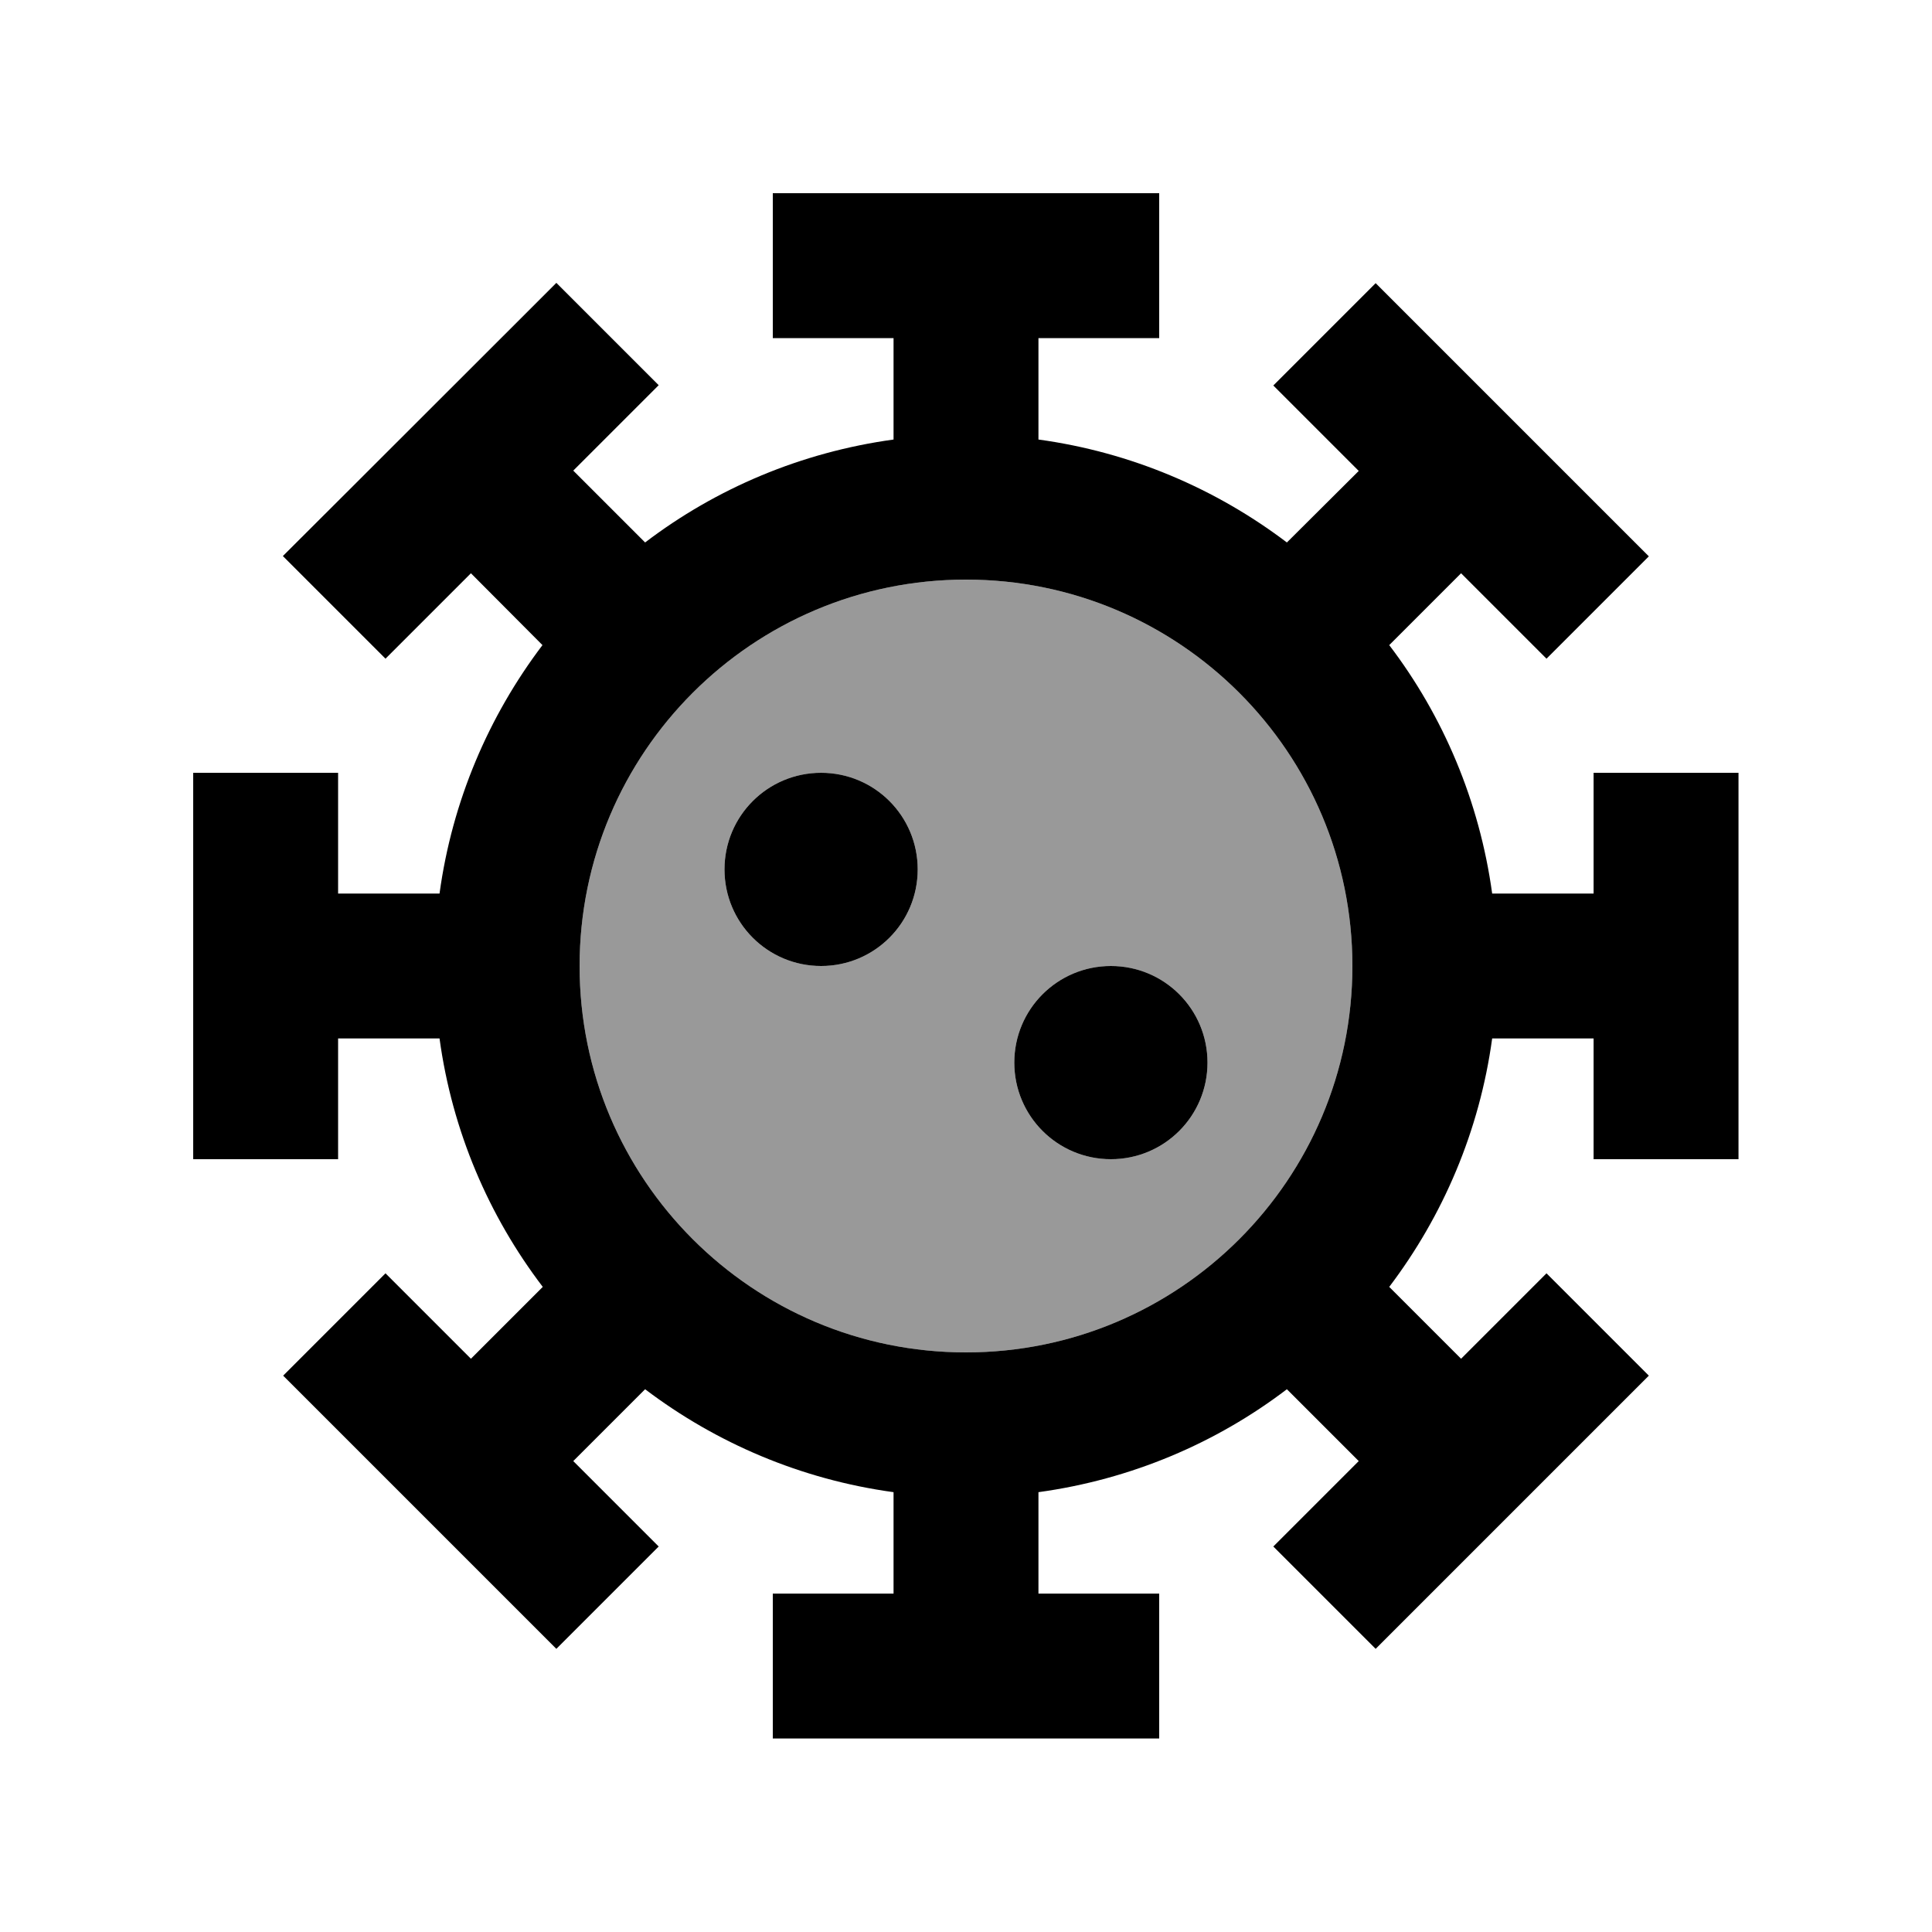 <svg xmlns="http://www.w3.org/2000/svg" viewBox="0 0 640 640"><!--! Font Awesome Pro 7.1.0 by @fontawesome - https://fontawesome.com License - https://fontawesome.com/license (Commercial License) Copyright 2025 Fonticons, Inc. --><path opacity=".4" fill="currentColor" d="M192 320C192 390.7 249.3 448 320 448C390.7 448 448 390.7 448 320C448 249.3 390.7 192 320 192C249.3 192 192 249.3 192 320zM304 288C304 305.7 289.7 320 272 320C254.3 320 240 305.7 240 288C240 270.3 254.3 256 272 256C289.7 256 304 270.3 304 288zM400 352C400 369.7 385.7 384 368 384C350.3 384 336 369.7 336 352C336 334.3 350.3 320 368 320C385.7 320 400 334.3 400 352z"/><path fill="currentColor" d="M256 64L384 64L384 112L344 112L344 145.6C374.7 149.8 402.8 161.9 426.3 179.7L450.1 156C443.5 149.4 434.1 140 421.8 127.7L455.7 93.8C460.4 98.5 484.9 123 529.2 167.3L546.2 184.3L512.3 218.2C500 205.9 490.6 196.5 484 189.9L460.2 213.7C478.1 237.2 490.1 265.4 494.3 296L527.9 296L527.9 256L575.9 256L575.9 384L527.9 384L527.9 344L494.3 344C490.1 374.7 478 402.8 460.2 426.3L484 450.1C490.6 443.5 500 434.1 512.3 421.8L546.2 455.7C541.5 460.4 517 484.9 472.7 529.2L455.7 546.2L421.8 512.3C434.1 500 443.5 490.6 450.1 484L426.3 460.2C402.8 478.1 374.6 490.1 344 494.3L344 527.9L384 527.9L384 575.9L256 575.9L256 527.9L296 527.9L296 494.3C265.3 490.1 237.2 478 213.7 460.2L189.9 484C196.5 490.6 205.9 500 218.2 512.3L184.3 546.2C179.6 541.5 155.1 517 110.8 472.7L93.8 455.7L127.7 421.8C140 434.1 149.4 443.5 156 450.1L179.8 426.3C161.9 402.8 149.8 374.7 145.6 344L112 344L112 384L64 384L64 256L112 256L112 296L145.6 296C149.8 265.3 161.9 237.2 179.7 213.7L156 189.9L127.7 218.2L93.7 184.2C98.4 179.5 123 155 167.3 110.7L184.3 93.7L218.2 127.6L189.9 155.9L213.7 179.7C237.2 161.8 265.4 149.8 296 145.6L296 112L256 112L256 64zM320 448C390.7 448 448 390.7 448 320C448 249.3 390.7 192 320 192C249.3 192 192 249.3 192 320C192 390.7 249.3 448 320 448zM240 288C240 270.3 254.3 256 272 256C289.7 256 304 270.3 304 288C304 305.7 289.7 320 272 320C254.3 320 240 305.7 240 288zM368 320C385.7 320 400 334.3 400 352C400 369.7 385.7 384 368 384C350.3 384 336 369.7 336 352C336 334.3 350.3 320 368 320z"/></svg>